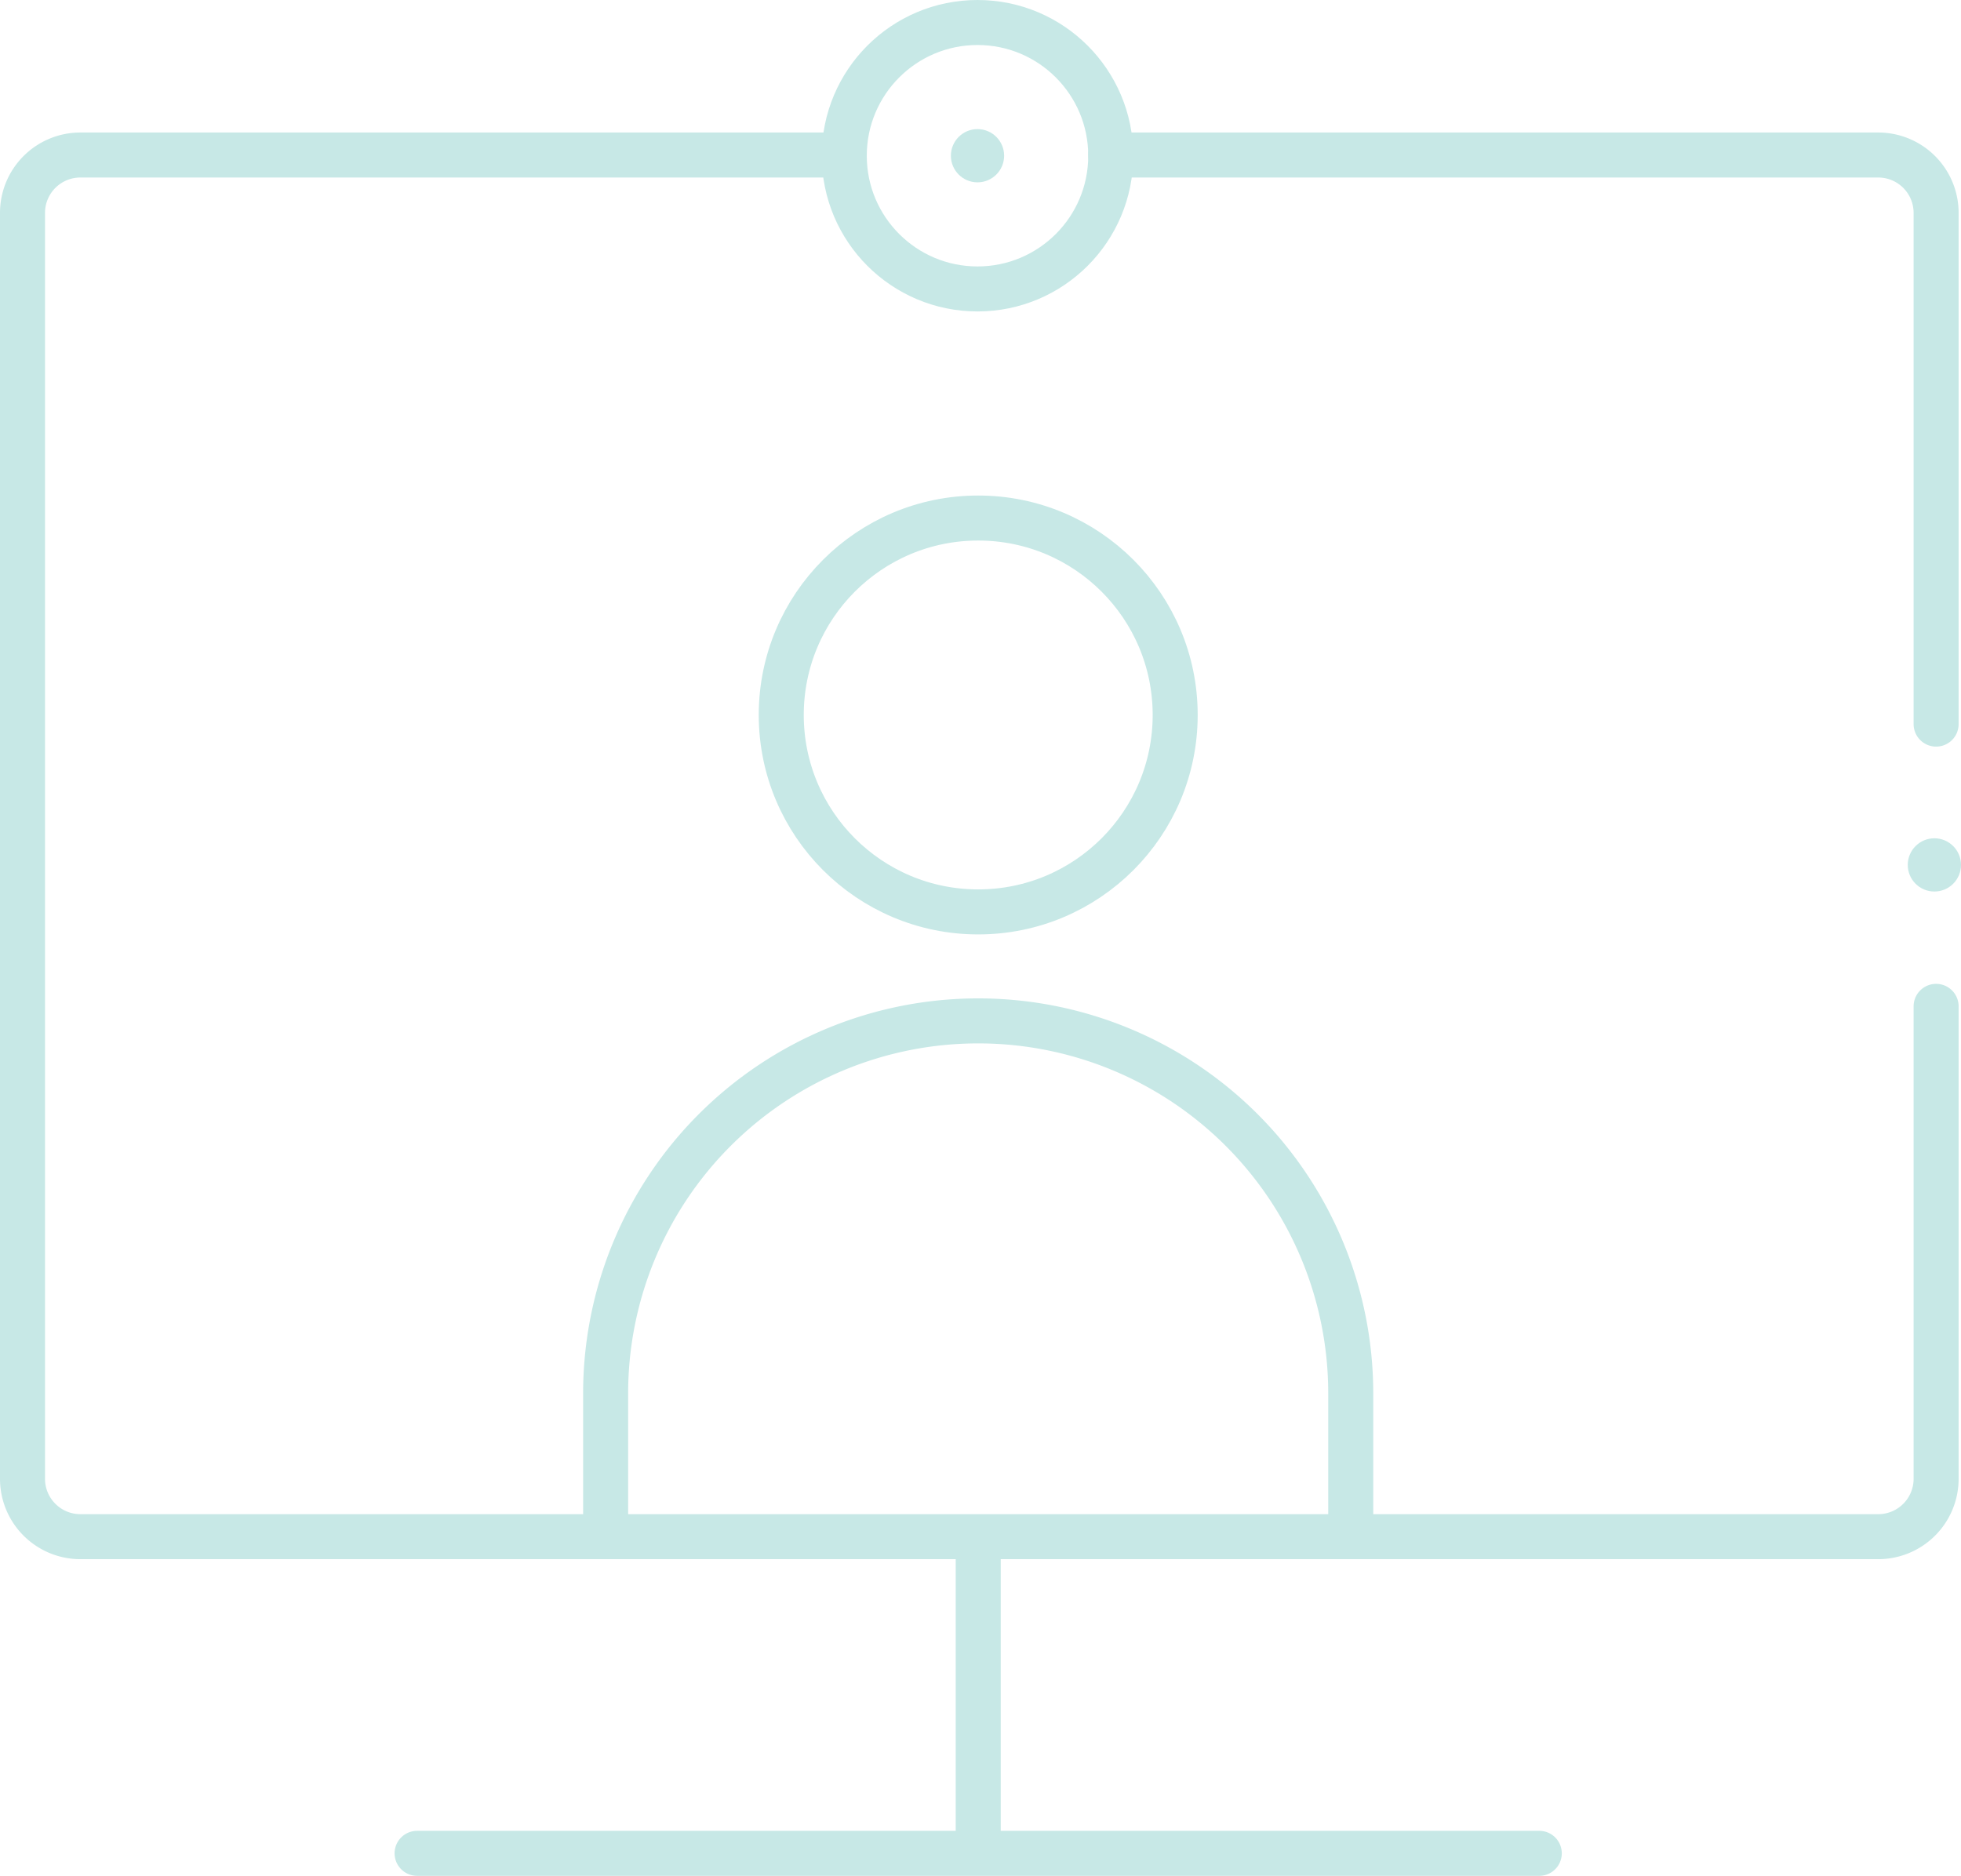 <svg xmlns="http://www.w3.org/2000/svg" viewBox="0 0 304.95 291.75" fill="#000000"><defs><style>.cls-1 {
  fill: none;
  stroke: #C7E8E6;
  stroke-linecap: round;
  stroke-linejoin: round;
  stroke-width: 7px;
}

.cls-2 {
  fill: #C7E8E6;
}</style></defs><g id="Layer_2" data-name="Layer 2"><g id="Layer_2-2" data-name="Layer 2"><path class="cls-1" d="M64.86 288.25L239.37 288.25M152.12 239.69L152.12 287.8"></path><circle class="cls-2" cx="300.81" cy="134.52" r="4.14"></circle><path class="cls-1" d="M172.72 24.11h119.36a9 9 0 019 9v79.51M301.08 156.52V230a9 9 0 01-9 9H12.5a9 9 0 01-9-9V33.11a9 9 0 019-9h118.79"></path><circle class="cls-2" cx="152.01" cy="24.22" r="4.14"></circle><circle class="cls-1" cx="152.12" cy="111.2" r="30.63"></circle><path class="cls-1" d="M94.18 237.87v-21.16a57.94 57.94 0 0157.94-57.93 57.93 57.93 0 0157.93 57.93v21.16"></path><circle class="cls-1" cx="152.01" cy="24.22" r="20.72"></circle></g></g></svg>